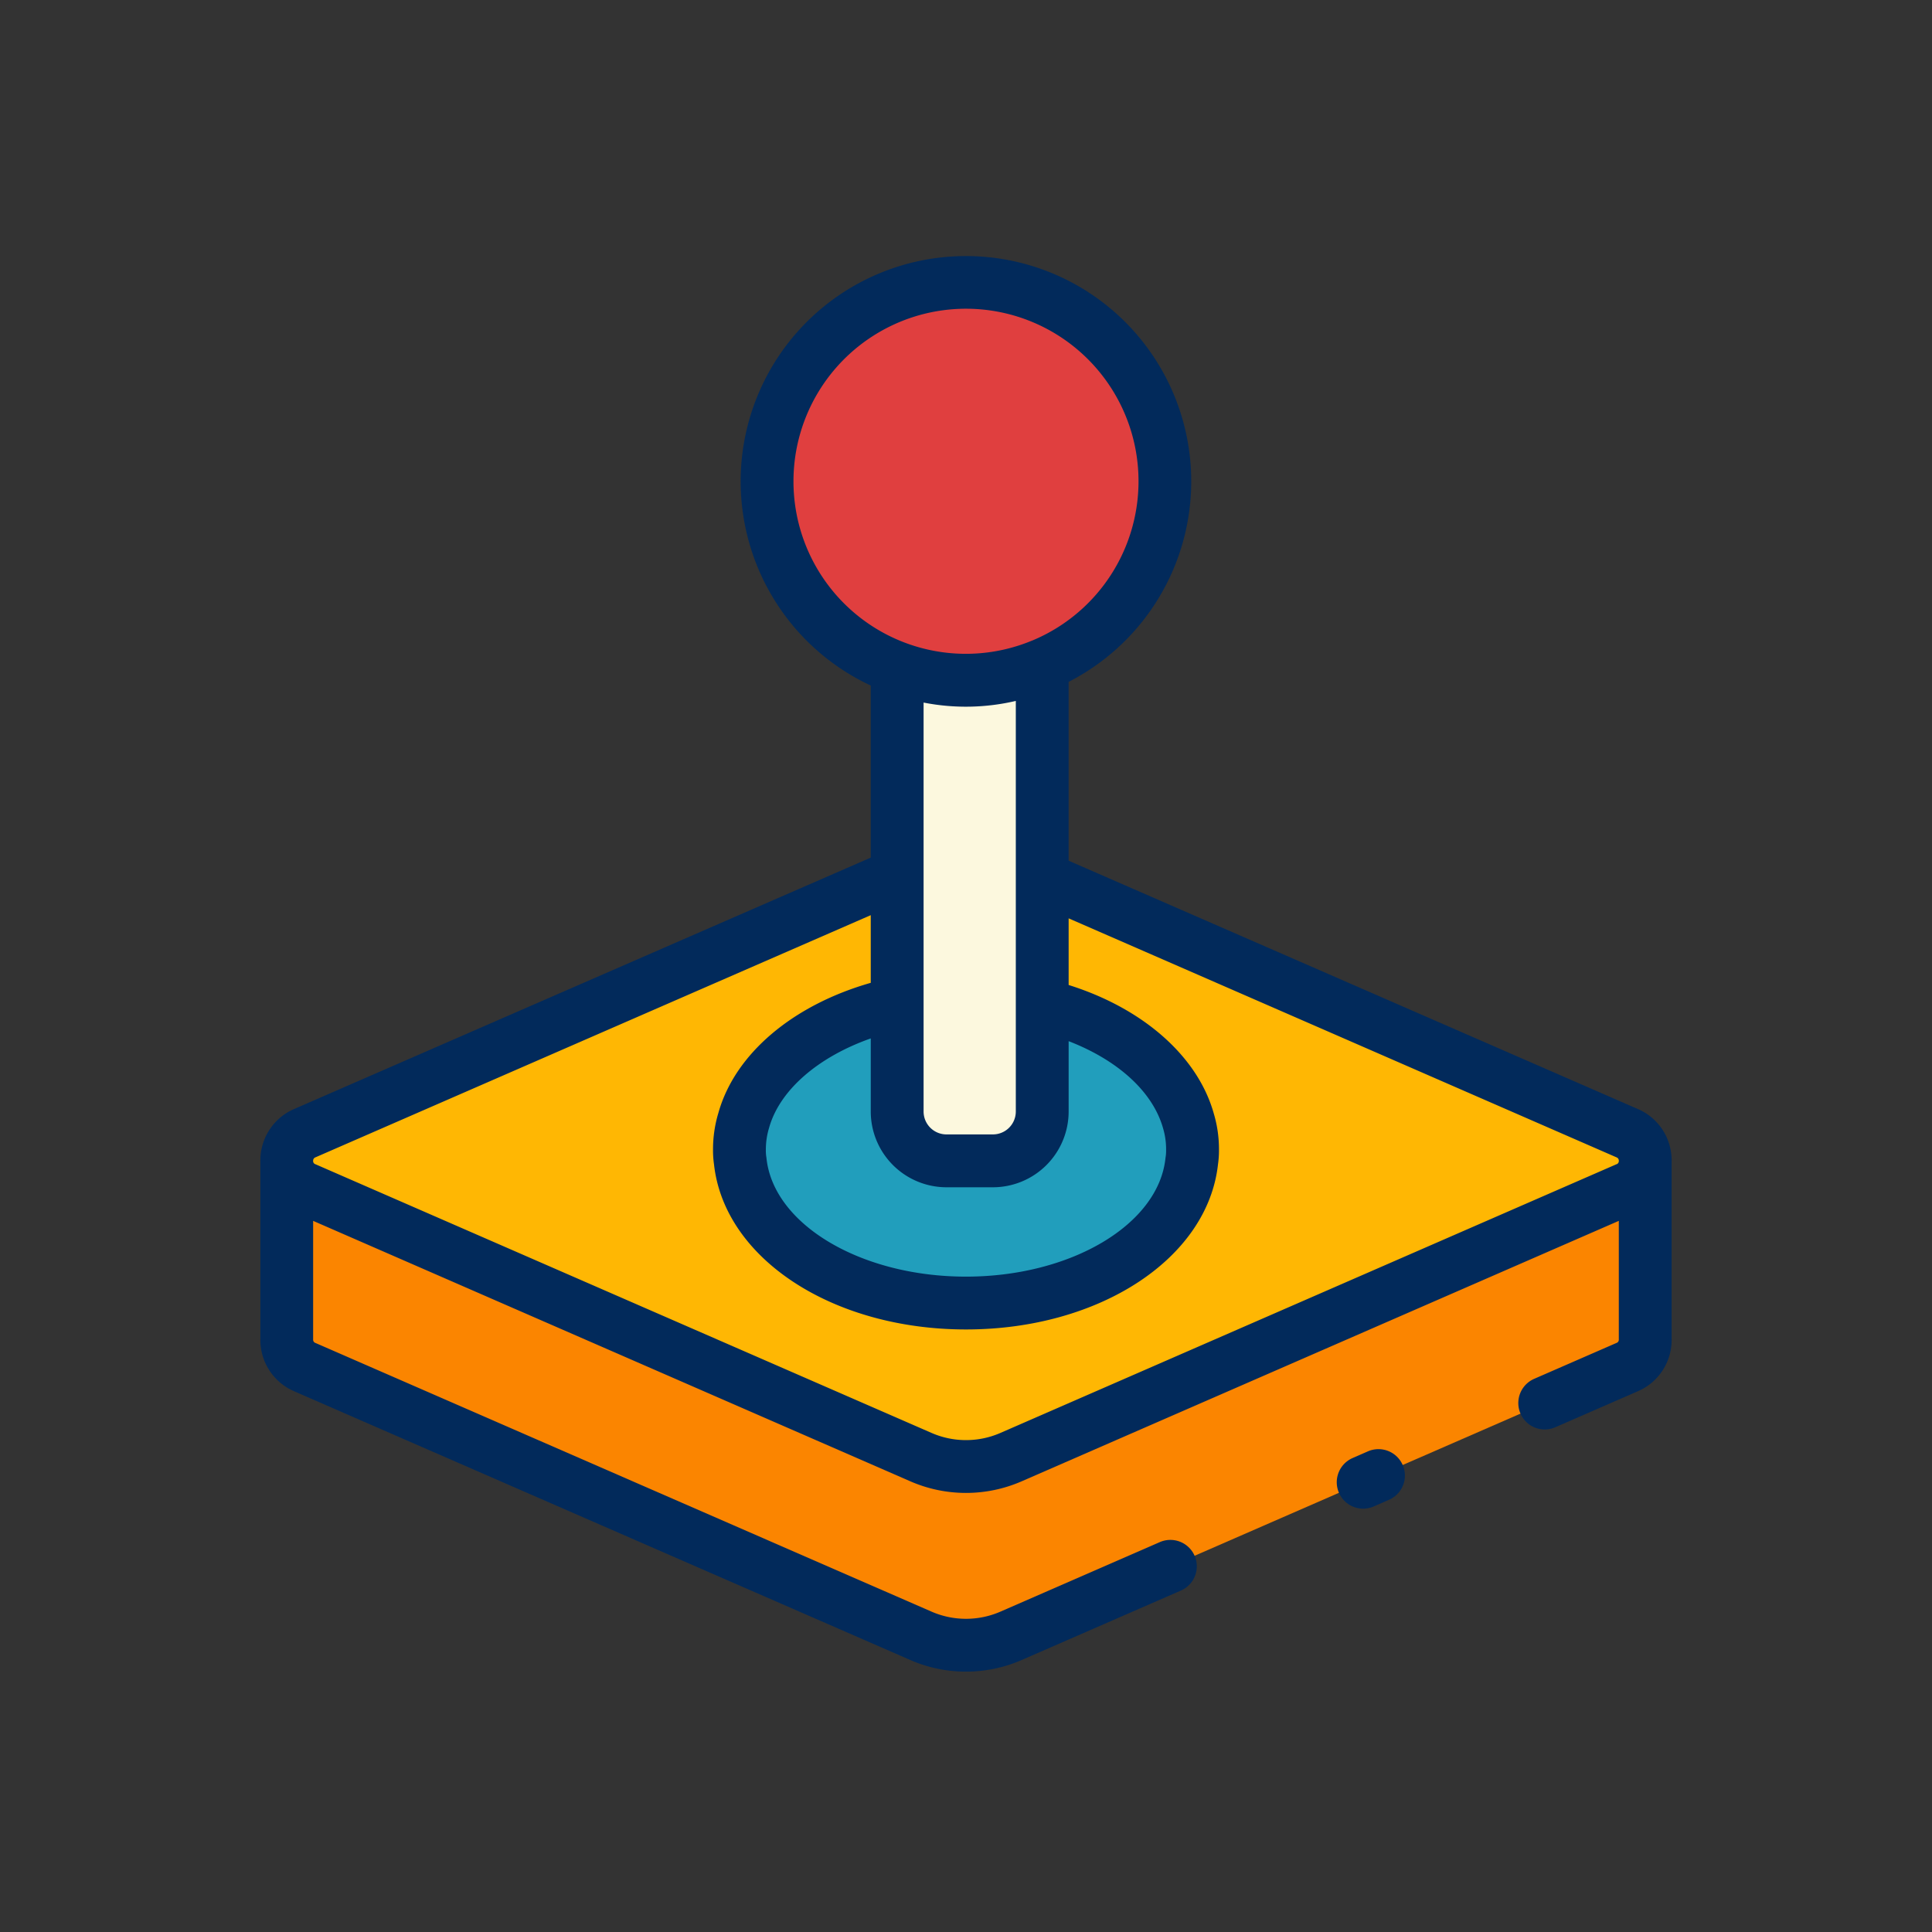 <svg xmlns="http://www.w3.org/2000/svg" width="128" height="128" viewBox="0 0 128 128">
  <rect x="0" y="0" width="128" height="128" fill="#333333" stroke="none"/>
  <title>JOYSTICK</title>
  <g>
    <g>
      <path d="M59.44,66.48V57.96L20.21,75.07A1.979,1.979,0,0,0,19,76.91a1.956,1.956,0,0,0,1.21,1.83l9.37,4.09,13.56,5.91,17.88,7.8a7.444,7.444,0,0,0,5.96,0l17.88-7.8,13.56-5.91,9.37-4.09A1.956,1.956,0,0,0,109,76.91a1.979,1.979,0,0,0-1.21-1.84L69.05,58.17v8.42c4.94,1.19,8.68,4.09,9.68,7.65a6.579,6.579,0,0,1,.28,1.93,4.526,4.526,0,0,1-.05.74c-.55,5.27-7.04,9.42-14.96,9.42s-14.41-4.15-14.96-9.42a4.526,4.526,0,0,1-.05-.74,6.579,6.579,0,0,1,.28-1.93C50.3,70.56,54.26,67.6,59.44,66.48Z" fill="#ffb703"/>
      <path d="M49.27,74.24a6.579,6.579,0,0,0-.28,1.93,4.526,4.526,0,0,0,.05.74c.55,5.27,7.04,9.42,14.96,9.42s14.41-4.15,14.96-9.42a4.526,4.526,0,0,0,.05-.74,6.579,6.579,0,0,0-.28-1.93c-1-3.56-4.74-6.46-9.68-7.65v7.05a3.269,3.269,0,0,1-3.26,3.27H62.7a3.269,3.269,0,0,1-3.26-3.27V66.48C54.26,67.6,50.3,70.56,49.27,74.24Z" fill="#219ebc"/>
      <path d="M65.79,76.91a3.269,3.269,0,0,0,3.26-3.27V44.06A13.042,13.042,0,0,1,64,45.07a13.255,13.255,0,0,1-4.56-.81V73.64a3.269,3.269,0,0,0,3.26,3.27Z" fill="#fcf8de"/>
      <path d="M64,45.07a13.042,13.042,0,0,0,5.05-1.01A13.182,13.182,0,1,0,64,45.07Z" fill="#e03f3f"/>
      <path d="M61.02,108.38a7.444,7.444,0,0,0,5.96,0l40.81-17.8A1.969,1.969,0,0,0,109,88.74V76.91a1.956,1.956,0,0,1-1.21,1.83l-9.37,4.09L84.86,88.74l-17.88,7.8a7.444,7.444,0,0,1-5.96,0l-17.88-7.8L29.58,82.83l-9.37-4.09A1.956,1.956,0,0,1,19,76.91V88.74a1.969,1.969,0,0,0,1.21,1.84Z" fill="#fb8500"/>
    </g>
    <g>
      <path d="M19.516,73.463A3.705,3.705,0,0,0,17.25,76.91V88.74a3.7,3.7,0,0,0,2.26,3.444l40.809,17.8a9.22,9.22,0,0,0,7.361,0l10.561-4.607a1.75,1.75,0,0,0-1.4-3.208l-10.562,4.607a5.714,5.714,0,0,1-4.559,0L20.9,88.974a.225.225,0,0,1-.154-.234V80.885L60.319,98.144a9.225,9.225,0,0,0,7.361,0l39.57-17.259V88.74a.227.227,0,0,1-.16.236l-5.448,2.376a1.75,1.75,0,0,0,1.4,3.208l5.442-2.374a3.7,3.7,0,0,0,2.266-3.446V76.91a3.7,3.7,0,0,0-2.26-3.444L70.8,57.024V45.176a14.926,14.926,0,1,0-13.11.243v11.4Zm87.58,3.213a.232.232,0,0,1,.154.234.217.217,0,0,1-.16.226l-40.811,17.8a5.706,5.706,0,0,1-4.559,0L20.9,77.134a.215.215,0,0,1-.154-.224.234.234,0,0,1,.16-.236L57.69,60.632v4.483c-5.19,1.483-9,4.714-10.093,8.612a8.321,8.321,0,0,0-.357,2.443,6.347,6.347,0,0,0,.065.972C47.992,83.381,55.157,88.08,64,88.08s16.008-4.7,16.695-10.938a6.347,6.347,0,0,0,.065-.972,8.252,8.252,0,0,0-.345-2.4C79.35,69.976,75.722,66.8,70.8,65.258V60.843ZM52.57,31.89a11.43,11.43,0,1,1,15.8,10.556l-.006,0A11.42,11.42,0,0,1,52.57,31.89ZM67.3,46.438v27.2a1.517,1.517,0,0,1-1.51,1.52H62.7a1.517,1.517,0,0,1-1.51-1.52V46.547a14.515,14.515,0,0,0,6.11-.109ZM62.7,78.66h3.09a5.021,5.021,0,0,0,5.01-5.02V68.98c3.243,1.251,5.573,3.338,6.257,5.773a4.853,4.853,0,0,1,.2,1.417,2.828,2.828,0,0,1-.026.453q-.009.052-.015.1C76.76,81.131,70.954,84.58,64,84.58s-12.76-3.449-13.219-7.852q-.006-.052-.015-.1a2.828,2.828,0,0,1-.026-.453,4.936,4.936,0,0,1,.215-1.458c.7-2.5,3.254-4.692,6.735-5.919V73.64A5.021,5.021,0,0,0,62.7,78.66Z" fill="#022a5b"/>
      <path d="M90.314,99.953a1.754,1.754,0,0,0,.7-.146l1.014-.443a1.75,1.75,0,1,0-1.4-3.208l-1.014.443a1.75,1.75,0,0,0,.7,3.354Z" fill="#022a5b"/>
    </g>
  </g>
</svg>
